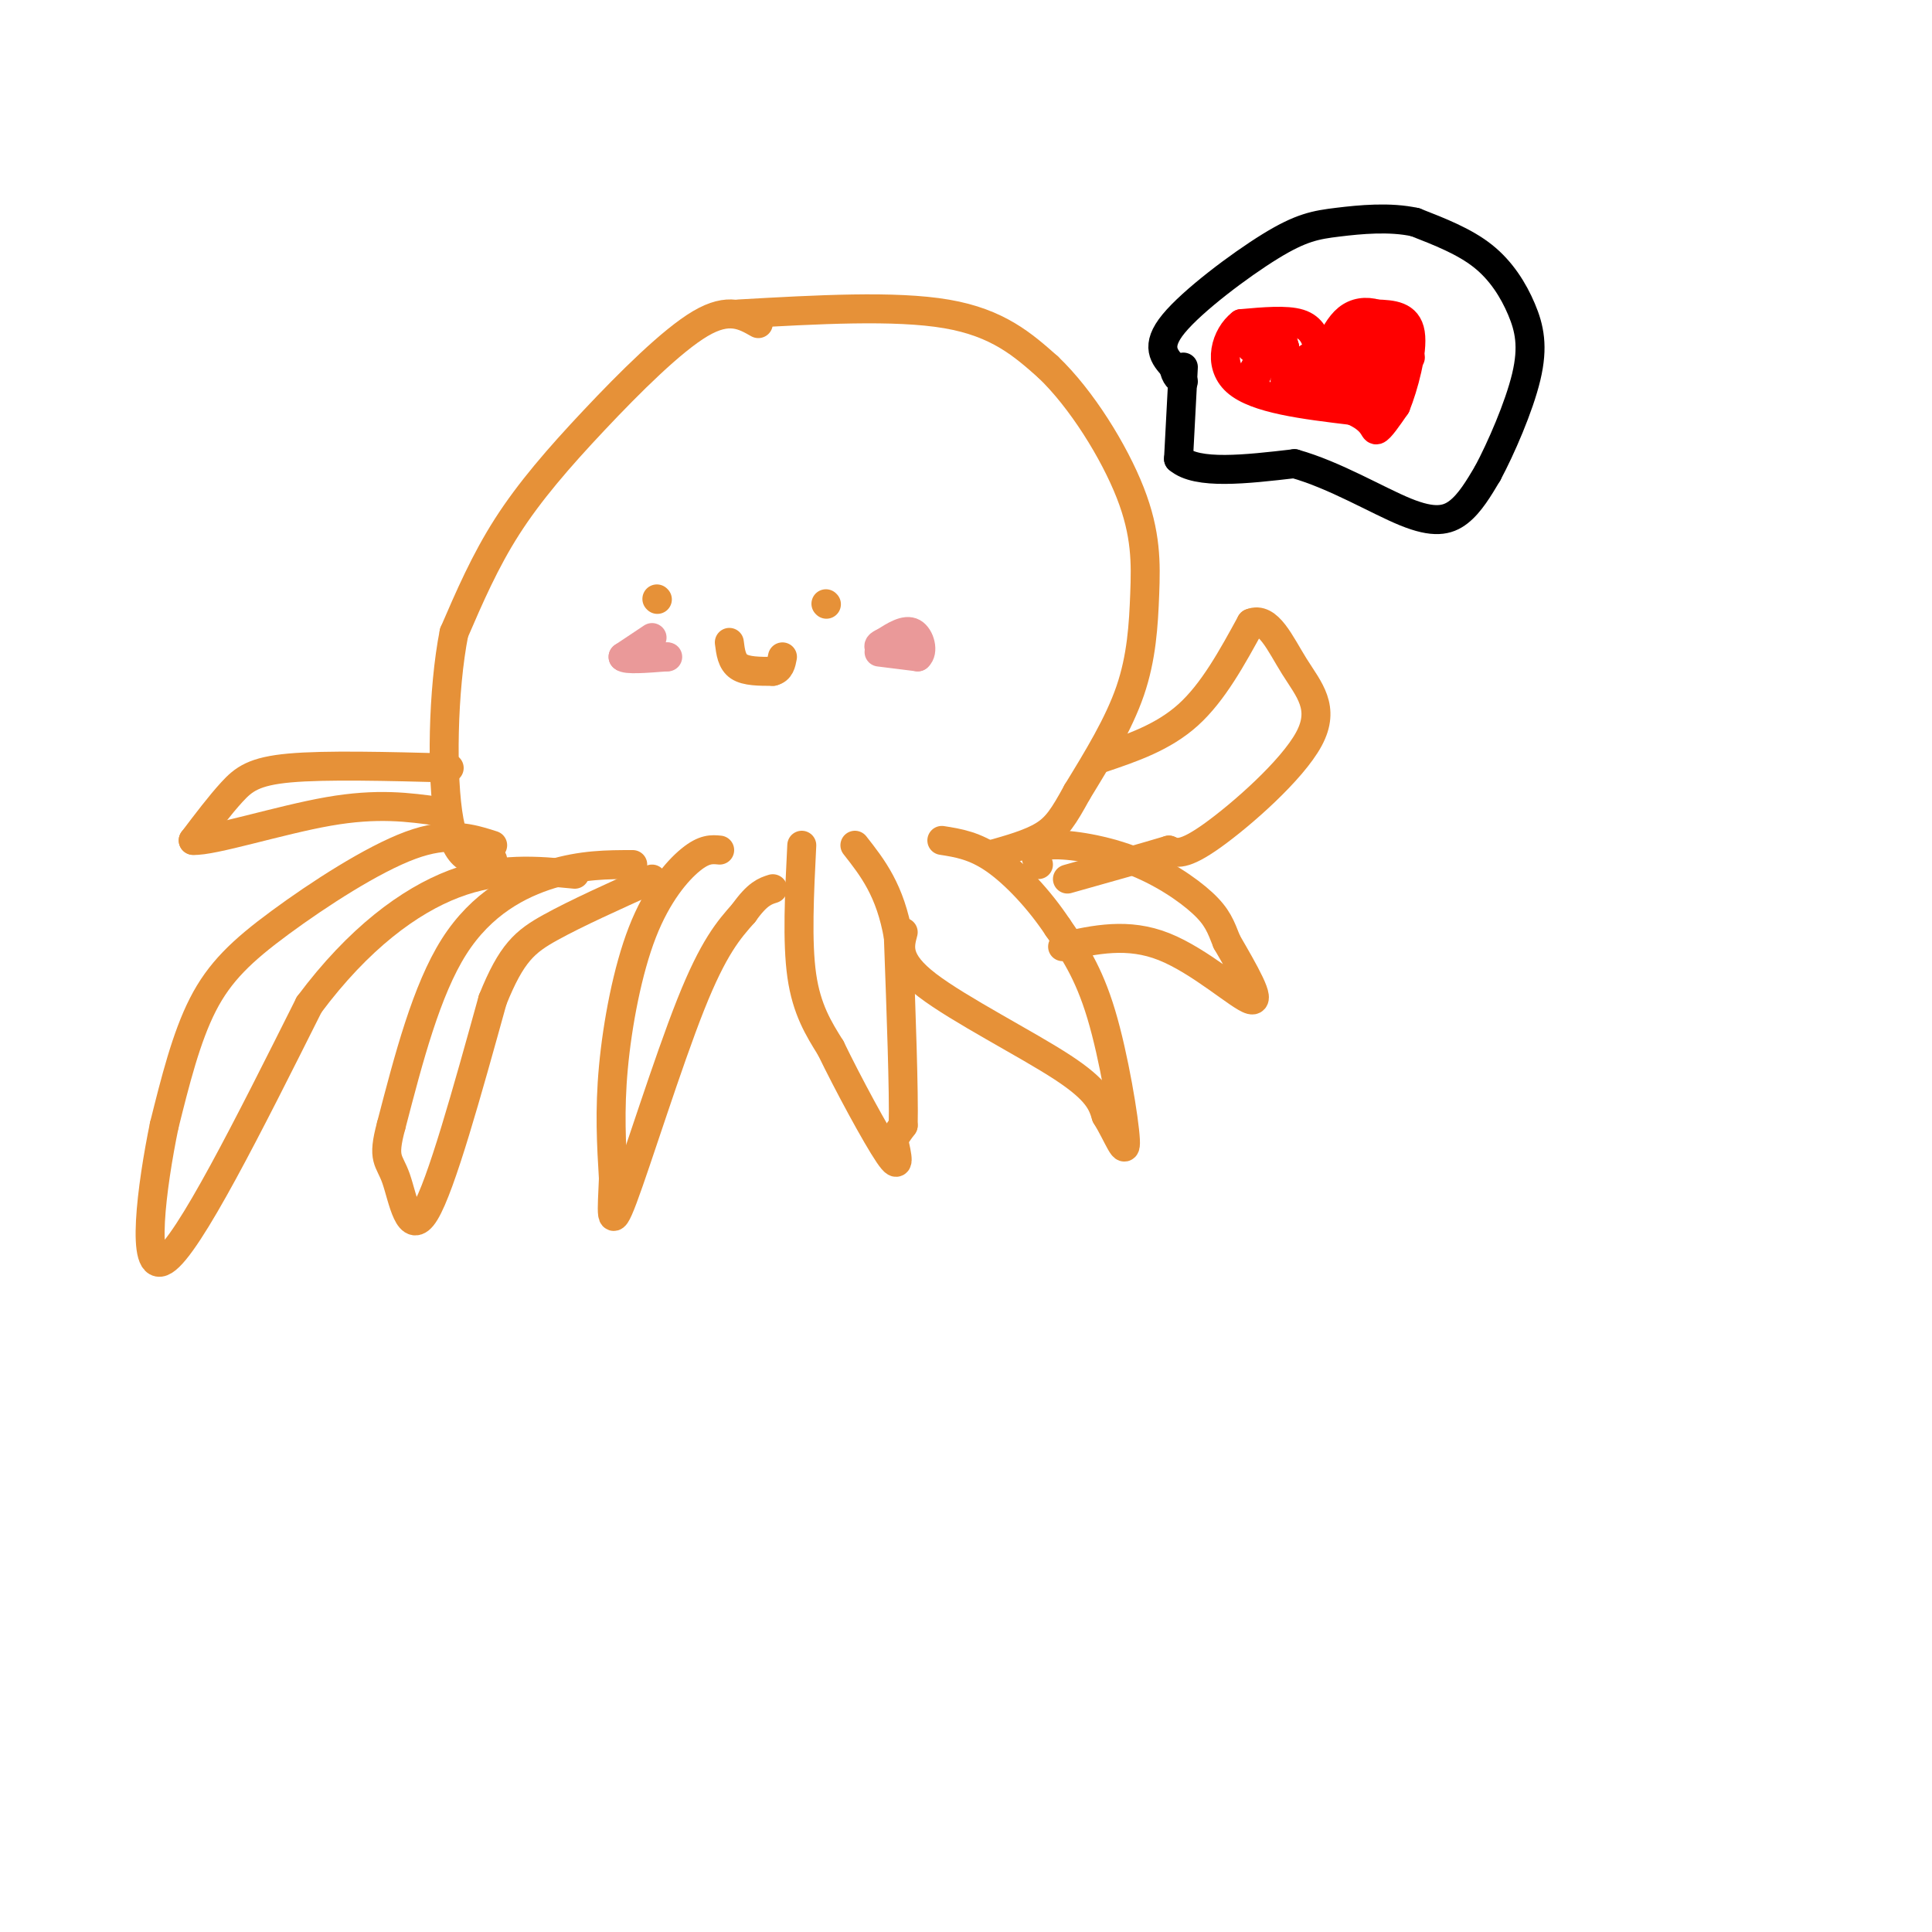 <svg viewBox='0 0 400 400' version='1.1' xmlns='http://www.w3.org/2000/svg' xmlns:xlink='http://www.w3.org/1999/xlink'><g fill='none' stroke='rgb(230,145,56)' stroke-width='6' stroke-linecap='round' stroke-linejoin='round'><path d='M157,67c-3.054,-1.738 -6.107,-3.476 -12,0c-5.893,3.476 -14.625,12.167 -22,20c-7.375,7.833 -13.393,14.810 -18,22c-4.607,7.190 -7.804,14.595 -11,22'/><path d='M94,131c-2.333,11.733 -2.667,30.067 -1,39c1.667,8.933 5.333,8.467 9,8'/><path d='M153,65c16.167,-0.917 32.333,-1.833 43,0c10.667,1.833 15.833,6.417 21,11'/><path d='M217,76c6.904,6.569 13.665,17.493 17,26c3.335,8.507 3.244,14.598 3,21c-0.244,6.402 -0.641,13.115 -3,20c-2.359,6.885 -6.679,13.943 -11,21'/><path d='M223,164c-2.778,5.089 -4.222,7.311 -7,9c-2.778,1.689 -6.889,2.844 -11,4'/><path d='M102,175c-4.560,-1.452 -9.119,-2.905 -17,0c-7.881,2.905 -19.083,10.167 -27,16c-7.917,5.833 -12.548,10.238 -16,17c-3.452,6.762 -5.726,15.881 -8,25'/><path d='M34,233c-2.578,12.467 -5.022,31.133 0,28c5.022,-3.133 17.511,-28.067 30,-53'/><path d='M64,208c10.222,-13.711 20.778,-21.489 30,-25c9.222,-3.511 17.111,-2.756 25,-2'/><path d='M131,179c-5.244,0.000 -10.489,0.000 -17,2c-6.511,2.000 -14.289,6.000 -20,15c-5.711,9.000 -9.356,23.000 -13,37'/><path d='M81,233c-1.976,7.274 -0.417,6.958 1,11c1.417,4.042 2.690,12.440 6,7c3.310,-5.440 8.655,-24.720 14,-44'/><path d='M102,207c3.911,-9.733 6.689,-12.067 12,-15c5.311,-2.933 13.156,-6.467 21,-10'/><path d='M149,176c-1.583,-0.155 -3.167,-0.310 -6,2c-2.833,2.310 -6.917,7.083 -10,15c-3.083,7.917 -5.167,18.976 -6,28c-0.833,9.024 -0.417,16.012 0,23'/><path d='M127,244c-0.250,6.619 -0.875,11.667 2,4c2.875,-7.667 9.250,-28.048 14,-40c4.750,-11.952 7.875,-15.476 11,-19'/><path d='M154,189c2.833,-4.000 4.417,-4.500 6,-5'/><path d='M166,175c-0.500,10.000 -1.000,20.000 0,27c1.000,7.000 3.500,11.000 6,15'/><path d='M172,217c3.556,7.356 9.444,18.244 12,22c2.556,3.756 1.778,0.378 1,-3'/><path d='M185,236c0.500,-1.000 1.250,-2.000 2,-3'/><path d='M187,233c0.167,-7.000 -0.417,-23.000 -1,-39'/><path d='M186,194c-1.667,-9.667 -5.333,-14.333 -9,-19'/><path d='M187,193c-0.800,2.978 -1.600,5.956 5,11c6.600,5.044 20.600,12.156 28,17c7.400,4.844 8.200,7.422 9,10'/><path d='M229,231c2.488,4.012 4.208,9.042 4,5c-0.208,-4.042 -2.345,-17.155 -5,-26c-2.655,-8.845 -5.827,-13.423 -9,-18'/><path d='M219,192c-3.800,-5.733 -8.800,-11.067 -13,-14c-4.200,-2.933 -7.600,-3.467 -11,-4'/><path d='M220,196c6.756,-1.489 13.511,-2.978 21,0c7.489,2.978 15.711,10.422 18,11c2.289,0.578 -1.356,-5.711 -5,-12'/><path d='M254,195c-1.262,-3.183 -1.915,-5.142 -5,-8c-3.085,-2.858 -8.600,-6.616 -15,-9c-6.400,-2.384 -13.686,-3.396 -17,-3c-3.314,0.396 -2.657,2.198 -2,4'/><path d='M93,159c-12.778,-0.333 -25.556,-0.667 -33,0c-7.444,0.667 -9.556,2.333 -12,5c-2.444,2.667 -5.222,6.333 -8,10'/><path d='M40,174c3.956,0.222 17.844,-4.222 28,-6c10.156,-1.778 16.578,-0.889 23,0'/><path d='M228,157c6.417,-2.167 12.833,-4.333 18,-9c5.167,-4.667 9.083,-11.833 13,-19'/><path d='M259,129c3.577,-1.501 6.021,4.247 9,9c2.979,4.753 6.494,8.510 3,15c-3.494,6.490 -13.998,15.711 -20,20c-6.002,4.289 -7.501,3.644 -9,3'/><path d='M242,176c-5.000,1.500 -13.000,3.750 -21,6'/><path d='M136,124c0.000,0.000 0.100,0.100 0.1,0.1'/><path d='M171,125c0.000,0.000 0.100,0.100 0.1,0.1'/><path d='M151,133c0.250,2.000 0.500,4.000 2,5c1.500,1.000 4.250,1.000 7,1'/><path d='M160,139c1.500,-0.333 1.750,-1.667 2,-3'/></g>
<g fill='none' stroke='rgb(0,0,0)' stroke-width='6' stroke-linecap='round' stroke-linejoin='round'><path d='M245,76c0.000,0.000 -1.000,19.000 -1,19'/><path d='M244,95c3.833,3.333 13.917,2.167 24,1'/><path d='M268,96c8.333,2.321 17.167,7.625 23,10c5.833,2.375 8.667,1.821 11,0c2.333,-1.821 4.167,-4.911 6,-8'/><path d='M308,98c2.718,-5.072 6.512,-13.751 8,-20c1.488,-6.249 0.670,-10.067 -1,-14c-1.670,-3.933 -4.191,-7.981 -8,-11c-3.809,-3.019 -8.904,-5.010 -14,-7'/><path d='M293,46c-5.260,-1.159 -11.410,-0.558 -16,0c-4.590,0.558 -7.620,1.073 -14,5c-6.380,3.927 -16.108,11.265 -20,16c-3.892,4.735 -1.946,6.868 0,9'/><path d='M243,76c0.333,2.000 1.167,2.500 2,3'/></g>
<g fill='none' stroke='rgb(255,0,0)' stroke-width='6' stroke-linecap='round' stroke-linejoin='round'><path d='M273,72c-0.667,-2.083 -1.333,-4.167 -4,-5c-2.667,-0.833 -7.333,-0.417 -12,0'/><path d='M257,67c-3.156,2.400 -5.044,8.400 -1,12c4.044,3.600 14.022,4.800 24,6'/><path d='M280,85c4.667,2.044 4.333,4.156 5,4c0.667,-0.156 2.333,-2.578 4,-5'/><path d='M289,84c1.600,-3.933 3.600,-11.267 3,-15c-0.600,-3.733 -3.800,-3.867 -7,-4'/><path d='M285,65c-2.244,-0.667 -4.356,-0.333 -6,1c-1.644,1.333 -2.822,3.667 -4,6'/><path d='M259,68c0.000,0.000 0.000,4.000 0,4'/><path d='M259,72c0.500,0.667 1.750,0.333 3,0'/><path d='M262,72c0.167,1.000 -0.917,3.500 -2,6'/><path d='M260,78c-0.889,1.644 -2.111,2.756 -2,2c0.111,-0.756 1.556,-3.378 3,-6'/><path d='M261,74c1.044,-2.444 2.156,-5.556 3,-6c0.844,-0.444 1.422,1.778 2,4'/><path d='M266,72c0.333,2.000 0.167,5.000 0,8'/><path d='M266,80c0.833,0.333 2.917,-2.833 5,-6'/><path d='M271,74c1.500,-0.333 2.750,1.833 4,4'/><path d='M275,78c1.556,0.000 3.444,-2.000 4,-2c0.556,0.000 -0.222,2.000 -1,4'/><path d='M278,80c-2.644,0.356 -8.756,-0.756 -9,-1c-0.244,-0.244 5.378,0.378 11,1'/><path d='M280,80c1.667,-1.500 0.333,-5.750 -1,-10'/><path d='M279,70c1.500,-1.833 5.750,-1.417 10,-1'/><path d='M289,69c0.711,0.067 -2.511,0.733 -4,3c-1.489,2.267 -1.244,6.133 -1,10'/><path d='M284,82c0.500,0.000 2.250,-5.000 4,-10'/><path d='M288,72c1.333,-1.333 2.667,0.333 4,2'/></g>
<g fill='none' stroke='rgb(234,153,153)' stroke-width='6' stroke-linecap='round' stroke-linejoin='round'><path d='M182,135c0.000,0.000 8.000,1.000 8,1'/><path d='M190,136c1.289,-1.044 0.511,-4.156 -1,-5c-1.511,-0.844 -3.756,0.578 -6,2'/><path d='M183,133c-1.167,0.500 -1.083,0.750 -1,1'/><path d='M135,132c0.000,0.000 -6.000,4.000 -6,4'/><path d='M129,136c0.500,0.667 4.750,0.333 9,0'/><path d='M138,136c1.000,0.000 -1.000,0.000 -3,0'/></g>
</svg>